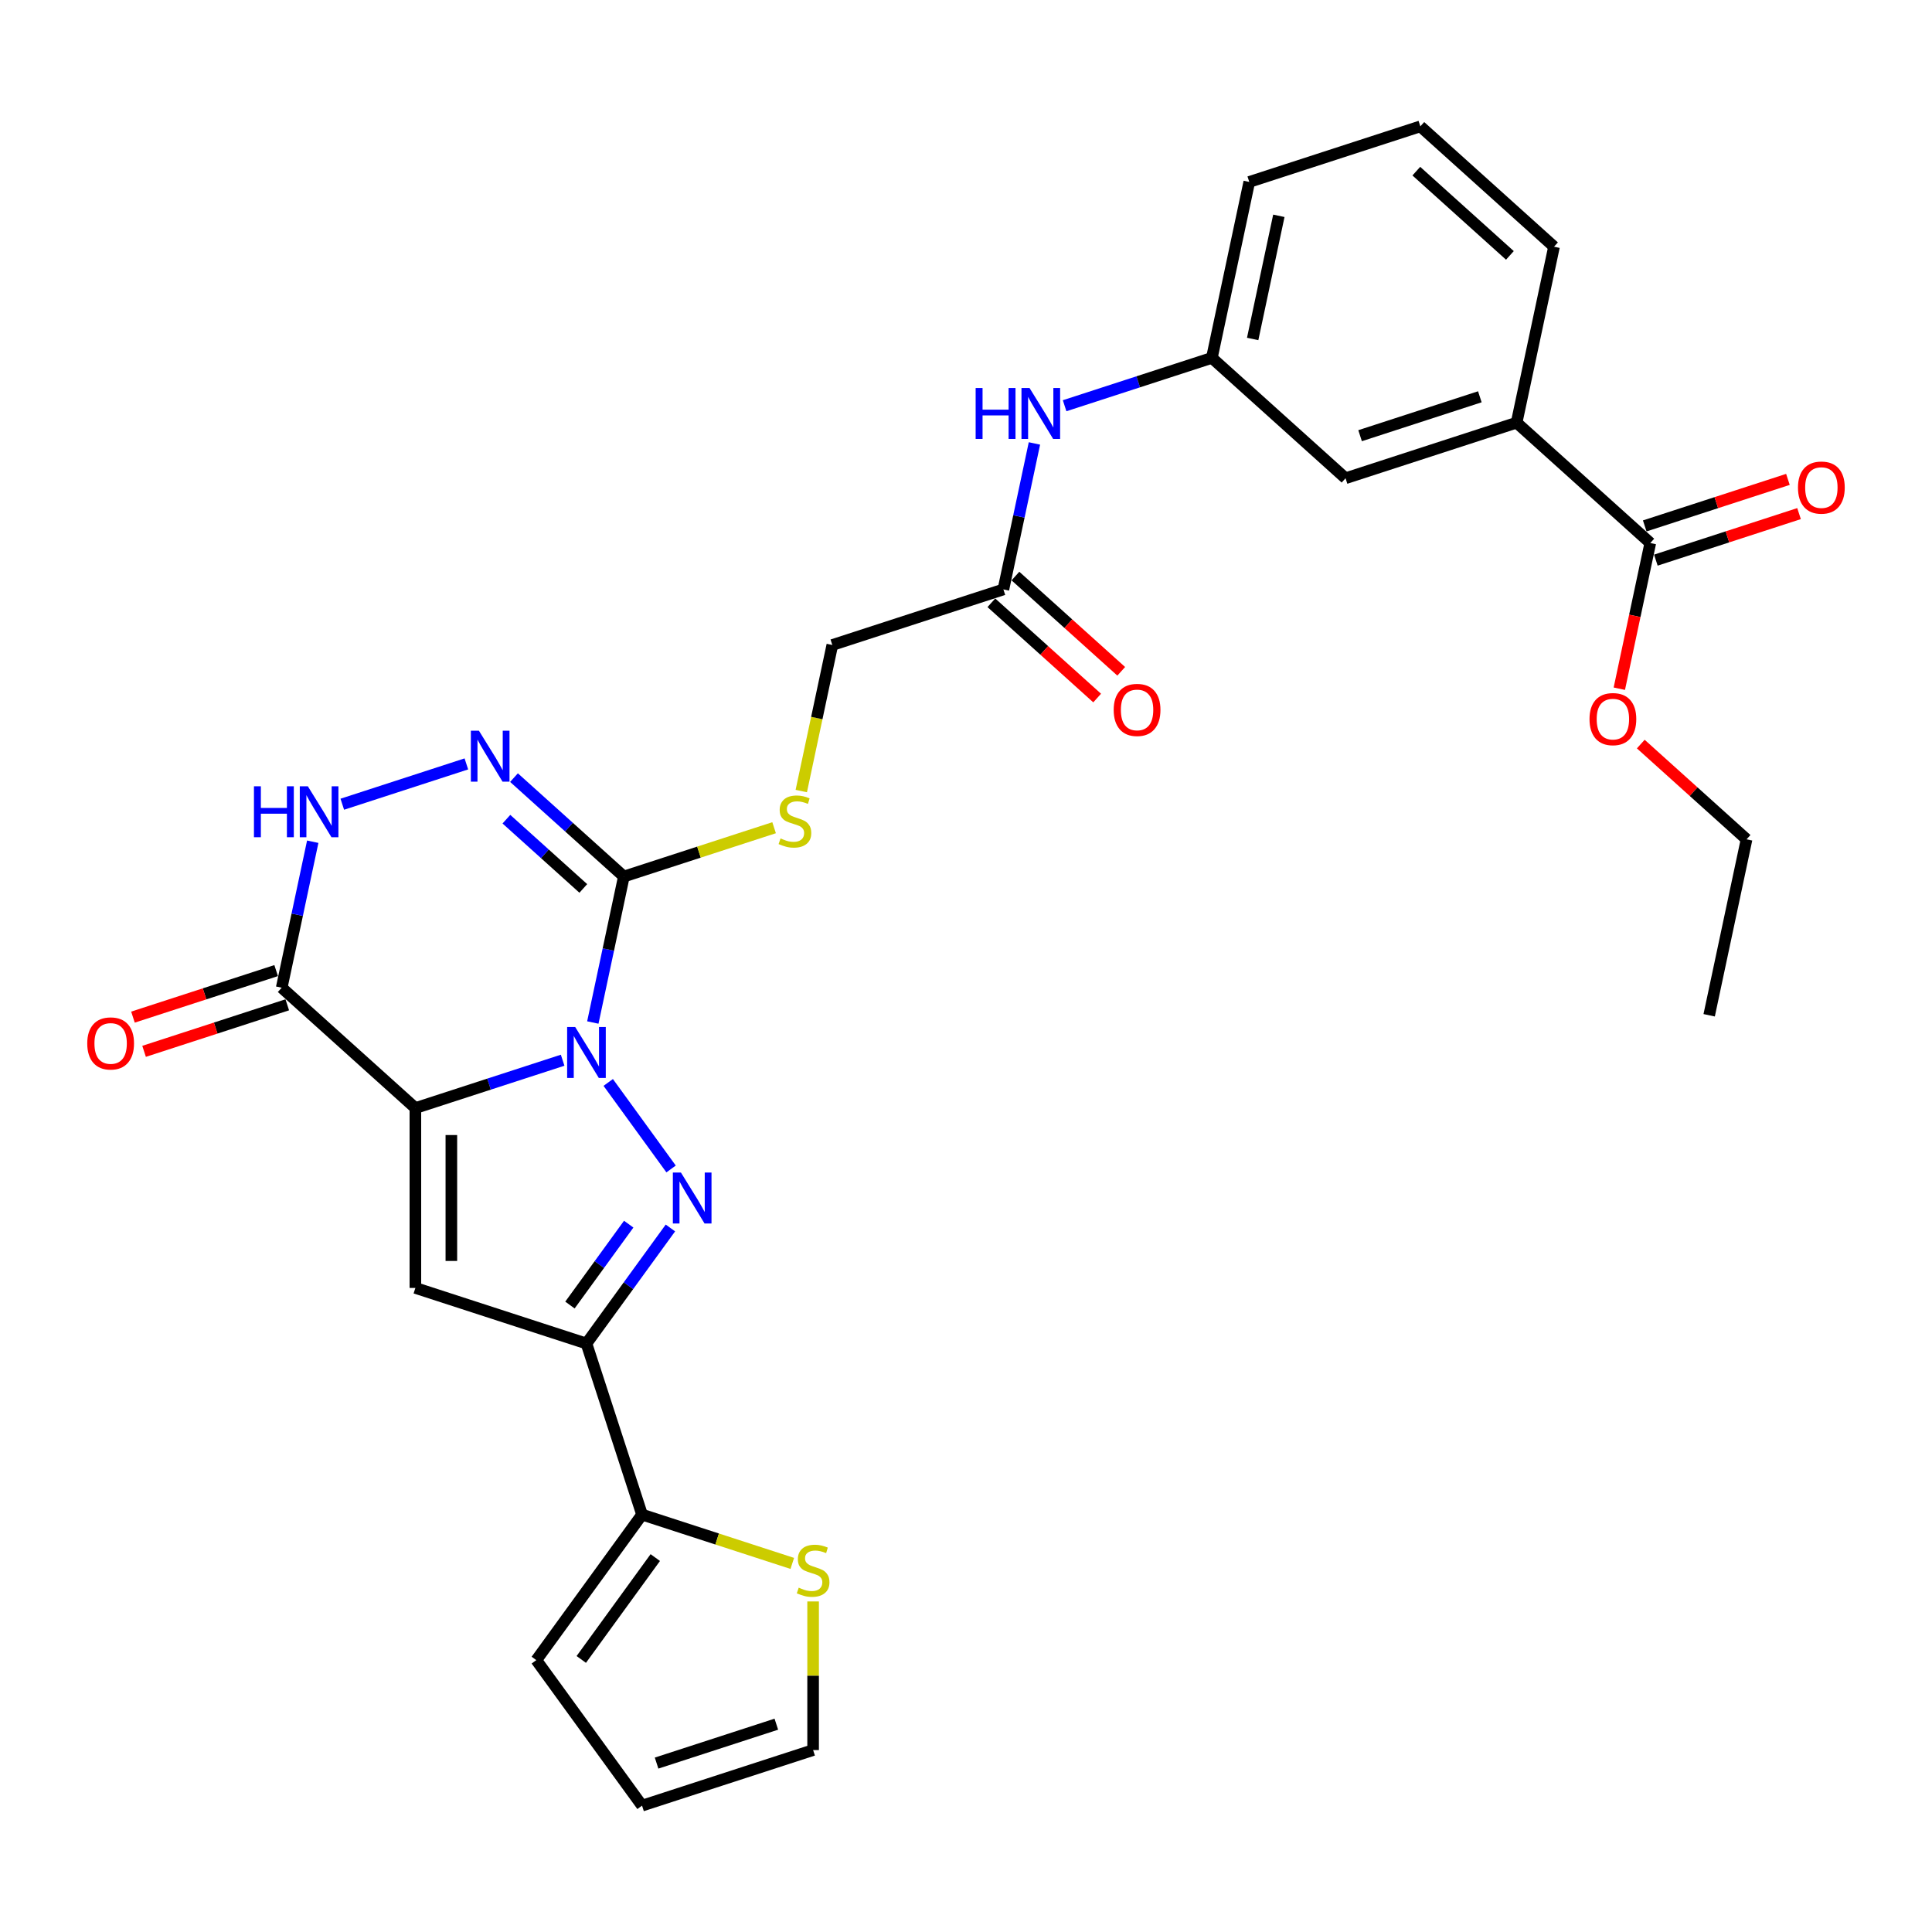<?xml version='1.0' encoding='iso-8859-1'?>
<svg version='1.1' baseProfile='full'
              xmlns='http://www.w3.org/2000/svg'
                      xmlns:rdkit='http://www.rdkit.org/xml'
                      xmlns:xlink='http://www.w3.org/1999/xlink'
                  xml:space='preserve'
width='1000px' height='1000px' viewBox='0 0 1000 1000'>
<!-- END OF HEADER -->
<rect style='opacity:1.0;fill:#FFFFFF;stroke:none' width='1000' height='1000' x='0' y='0'> </rect>
<path class='bond-0' d='M 291.222,548.767 L 253.112,561.149' style='fill:none;fill-rule:evenodd;stroke:#0000FF;stroke-width:6px;stroke-linecap:butt;stroke-linejoin:miter;stroke-opacity:1' />
<path class='bond-0' d='M 253.112,561.149 L 215.002,573.532' style='fill:none;fill-rule:evenodd;stroke:#000000;stroke-width:6px;stroke-linecap:butt;stroke-linejoin:miter;stroke-opacity:1' />
<path class='bond-1' d='M 314.818,560.272 L 347.352,605.052' style='fill:none;fill-rule:evenodd;stroke:#0000FF;stroke-width:6px;stroke-linecap:butt;stroke-linejoin:miter;stroke-opacity:1' />
<path class='bond-2' d='M 306.846,529.25 L 314.876,491.471' style='fill:none;fill-rule:evenodd;stroke:#0000FF;stroke-width:6px;stroke-linecap:butt;stroke-linejoin:miter;stroke-opacity:1' />
<path class='bond-2' d='M 314.876,491.471 L 322.906,453.692' style='fill:none;fill-rule:evenodd;stroke:#000000;stroke-width:6px;stroke-linecap:butt;stroke-linejoin:miter;stroke-opacity:1' />
<path class='bond-3' d='M 215.002,573.532 L 215.002,666.636' style='fill:none;fill-rule:evenodd;stroke:#000000;stroke-width:6px;stroke-linecap:butt;stroke-linejoin:miter;stroke-opacity:1' />
<path class='bond-3' d='M 233.622,587.497 L 233.622,652.67' style='fill:none;fill-rule:evenodd;stroke:#000000;stroke-width:6px;stroke-linecap:butt;stroke-linejoin:miter;stroke-opacity:1' />
<path class='bond-5' d='M 215.002,573.532 L 145.812,511.233' style='fill:none;fill-rule:evenodd;stroke:#000000;stroke-width:6px;stroke-linecap:butt;stroke-linejoin:miter;stroke-opacity:1' />
<path class='bond-4' d='M 347.004,635.595 L 325.276,665.501' style='fill:none;fill-rule:evenodd;stroke:#0000FF;stroke-width:6px;stroke-linecap:butt;stroke-linejoin:miter;stroke-opacity:1' />
<path class='bond-4' d='M 325.276,665.501 L 303.549,695.406' style='fill:none;fill-rule:evenodd;stroke:#000000;stroke-width:6px;stroke-linecap:butt;stroke-linejoin:miter;stroke-opacity:1' />
<path class='bond-4' d='M 325.421,633.622 L 310.212,654.556' style='fill:none;fill-rule:evenodd;stroke:#0000FF;stroke-width:6px;stroke-linecap:butt;stroke-linejoin:miter;stroke-opacity:1' />
<path class='bond-4' d='M 310.212,654.556 L 295.002,675.49' style='fill:none;fill-rule:evenodd;stroke:#000000;stroke-width:6px;stroke-linecap:butt;stroke-linejoin:miter;stroke-opacity:1' />
<path class='bond-6' d='M 322.906,453.692 L 294.475,428.092' style='fill:none;fill-rule:evenodd;stroke:#000000;stroke-width:6px;stroke-linecap:butt;stroke-linejoin:miter;stroke-opacity:1' />
<path class='bond-6' d='M 294.475,428.092 L 266.043,402.493' style='fill:none;fill-rule:evenodd;stroke:#0000FF;stroke-width:6px;stroke-linecap:butt;stroke-linejoin:miter;stroke-opacity:1' />
<path class='bond-6' d='M 301.917,459.85 L 282.015,441.93' style='fill:none;fill-rule:evenodd;stroke:#000000;stroke-width:6px;stroke-linecap:butt;stroke-linejoin:miter;stroke-opacity:1' />
<path class='bond-6' d='M 282.015,441.93 L 262.113,424.01' style='fill:none;fill-rule:evenodd;stroke:#0000FF;stroke-width:6px;stroke-linecap:butt;stroke-linejoin:miter;stroke-opacity:1' />
<path class='bond-9' d='M 322.906,453.692 L 361.789,441.058' style='fill:none;fill-rule:evenodd;stroke:#000000;stroke-width:6px;stroke-linecap:butt;stroke-linejoin:miter;stroke-opacity:1' />
<path class='bond-9' d='M 361.789,441.058 L 400.672,428.424' style='fill:none;fill-rule:evenodd;stroke:#CCCC00;stroke-width:6px;stroke-linecap:butt;stroke-linejoin:miter;stroke-opacity:1' />
<path class='bond-30' d='M 215.002,666.636 L 303.549,695.406' style='fill:none;fill-rule:evenodd;stroke:#000000;stroke-width:6px;stroke-linecap:butt;stroke-linejoin:miter;stroke-opacity:1' />
<path class='bond-8' d='M 303.549,695.406 L 332.319,783.953' style='fill:none;fill-rule:evenodd;stroke:#000000;stroke-width:6px;stroke-linecap:butt;stroke-linejoin:miter;stroke-opacity:1' />
<path class='bond-15' d='M 142.935,502.379 L 105.877,514.419' style='fill:none;fill-rule:evenodd;stroke:#000000;stroke-width:6px;stroke-linecap:butt;stroke-linejoin:miter;stroke-opacity:1' />
<path class='bond-15' d='M 105.877,514.419 L 68.819,526.46' style='fill:none;fill-rule:evenodd;stroke:#FF0000;stroke-width:6px;stroke-linecap:butt;stroke-linejoin:miter;stroke-opacity:1' />
<path class='bond-15' d='M 148.689,520.088 L 111.631,532.129' style='fill:none;fill-rule:evenodd;stroke:#000000;stroke-width:6px;stroke-linecap:butt;stroke-linejoin:miter;stroke-opacity:1' />
<path class='bond-15' d='M 111.631,532.129 L 74.573,544.17' style='fill:none;fill-rule:evenodd;stroke:#FF0000;stroke-width:6px;stroke-linecap:butt;stroke-linejoin:miter;stroke-opacity:1' />
<path class='bond-31' d='M 145.812,511.233 L 153.842,473.454' style='fill:none;fill-rule:evenodd;stroke:#000000;stroke-width:6px;stroke-linecap:butt;stroke-linejoin:miter;stroke-opacity:1' />
<path class='bond-31' d='M 153.842,473.454 L 161.872,435.675' style='fill:none;fill-rule:evenodd;stroke:#0000FF;stroke-width:6px;stroke-linecap:butt;stroke-linejoin:miter;stroke-opacity:1' />
<path class='bond-7' d='M 241.389,395.399 L 177.172,416.264' style='fill:none;fill-rule:evenodd;stroke:#0000FF;stroke-width:6px;stroke-linecap:butt;stroke-linejoin:miter;stroke-opacity:1' />
<path class='bond-11' d='M 332.319,783.953 L 371.202,796.587' style='fill:none;fill-rule:evenodd;stroke:#000000;stroke-width:6px;stroke-linecap:butt;stroke-linejoin:miter;stroke-opacity:1' />
<path class='bond-11' d='M 371.202,796.587 L 410.085,809.221' style='fill:none;fill-rule:evenodd;stroke:#CCCC00;stroke-width:6px;stroke-linecap:butt;stroke-linejoin:miter;stroke-opacity:1' />
<path class='bond-16' d='M 332.319,783.953 L 277.594,859.276' style='fill:none;fill-rule:evenodd;stroke:#000000;stroke-width:6px;stroke-linecap:butt;stroke-linejoin:miter;stroke-opacity:1' />
<path class='bond-16' d='M 339.175,806.197 L 300.867,858.923' style='fill:none;fill-rule:evenodd;stroke:#000000;stroke-width:6px;stroke-linecap:butt;stroke-linejoin:miter;stroke-opacity:1' />
<path class='bond-23' d='M 414.742,409.447 L 422.776,371.65' style='fill:none;fill-rule:evenodd;stroke:#CCCC00;stroke-width:6px;stroke-linecap:butt;stroke-linejoin:miter;stroke-opacity:1' />
<path class='bond-23' d='M 422.776,371.65 L 430.81,333.852' style='fill:none;fill-rule:evenodd;stroke:#000000;stroke-width:6px;stroke-linecap:butt;stroke-linejoin:miter;stroke-opacity:1' />
<path class='bond-10' d='M 854.188,281.068 L 784.998,218.769' style='fill:none;fill-rule:evenodd;stroke:#000000;stroke-width:6px;stroke-linecap:butt;stroke-linejoin:miter;stroke-opacity:1' />
<path class='bond-20' d='M 857.065,289.923 L 894.123,277.882' style='fill:none;fill-rule:evenodd;stroke:#000000;stroke-width:6px;stroke-linecap:butt;stroke-linejoin:miter;stroke-opacity:1' />
<path class='bond-20' d='M 894.123,277.882 L 931.181,265.841' style='fill:none;fill-rule:evenodd;stroke:#FF0000;stroke-width:6px;stroke-linecap:butt;stroke-linejoin:miter;stroke-opacity:1' />
<path class='bond-20' d='M 851.311,272.213 L 888.369,260.172' style='fill:none;fill-rule:evenodd;stroke:#000000;stroke-width:6px;stroke-linecap:butt;stroke-linejoin:miter;stroke-opacity:1' />
<path class='bond-20' d='M 888.369,260.172 L 925.427,248.132' style='fill:none;fill-rule:evenodd;stroke:#FF0000;stroke-width:6px;stroke-linecap:butt;stroke-linejoin:miter;stroke-opacity:1' />
<path class='bond-24' d='M 854.188,281.068 L 846.174,318.773' style='fill:none;fill-rule:evenodd;stroke:#000000;stroke-width:6px;stroke-linecap:butt;stroke-linejoin:miter;stroke-opacity:1' />
<path class='bond-24' d='M 846.174,318.773 L 838.159,356.477' style='fill:none;fill-rule:evenodd;stroke:#FF0000;stroke-width:6px;stroke-linecap:butt;stroke-linejoin:miter;stroke-opacity:1' />
<path class='bond-18' d='M 420.866,828.906 L 420.866,867.367' style='fill:none;fill-rule:evenodd;stroke:#CCCC00;stroke-width:6px;stroke-linecap:butt;stroke-linejoin:miter;stroke-opacity:1' />
<path class='bond-18' d='M 420.866,867.367 L 420.866,905.828' style='fill:none;fill-rule:evenodd;stroke:#000000;stroke-width:6px;stroke-linecap:butt;stroke-linejoin:miter;stroke-opacity:1' />
<path class='bond-12' d='M 784.998,218.769 L 696.451,247.54' style='fill:none;fill-rule:evenodd;stroke:#000000;stroke-width:6px;stroke-linecap:butt;stroke-linejoin:miter;stroke-opacity:1' />
<path class='bond-12' d='M 765.962,205.376 L 703.979,225.515' style='fill:none;fill-rule:evenodd;stroke:#000000;stroke-width:6px;stroke-linecap:butt;stroke-linejoin:miter;stroke-opacity:1' />
<path class='bond-33' d='M 784.998,218.769 L 804.356,127.7' style='fill:none;fill-rule:evenodd;stroke:#000000;stroke-width:6px;stroke-linecap:butt;stroke-linejoin:miter;stroke-opacity:1' />
<path class='bond-13' d='M 519.357,305.081 L 430.81,333.852' style='fill:none;fill-rule:evenodd;stroke:#000000;stroke-width:6px;stroke-linecap:butt;stroke-linejoin:miter;stroke-opacity:1' />
<path class='bond-14' d='M 519.357,305.081 L 527.388,267.302' style='fill:none;fill-rule:evenodd;stroke:#000000;stroke-width:6px;stroke-linecap:butt;stroke-linejoin:miter;stroke-opacity:1' />
<path class='bond-14' d='M 527.388,267.302 L 535.418,229.523' style='fill:none;fill-rule:evenodd;stroke:#0000FF;stroke-width:6px;stroke-linecap:butt;stroke-linejoin:miter;stroke-opacity:1' />
<path class='bond-22' d='M 513.128,312 L 540.507,336.653' style='fill:none;fill-rule:evenodd;stroke:#000000;stroke-width:6px;stroke-linecap:butt;stroke-linejoin:miter;stroke-opacity:1' />
<path class='bond-22' d='M 540.507,336.653 L 567.886,361.305' style='fill:none;fill-rule:evenodd;stroke:#FF0000;stroke-width:6px;stroke-linecap:butt;stroke-linejoin:miter;stroke-opacity:1' />
<path class='bond-22' d='M 525.587,298.162 L 552.967,322.815' style='fill:none;fill-rule:evenodd;stroke:#000000;stroke-width:6px;stroke-linecap:butt;stroke-linejoin:miter;stroke-opacity:1' />
<path class='bond-22' d='M 552.967,322.815 L 580.346,347.467' style='fill:none;fill-rule:evenodd;stroke:#FF0000;stroke-width:6px;stroke-linecap:butt;stroke-linejoin:miter;stroke-opacity:1' />
<path class='bond-19' d='M 551.042,210.007 L 589.152,197.624' style='fill:none;fill-rule:evenodd;stroke:#0000FF;stroke-width:6px;stroke-linecap:butt;stroke-linejoin:miter;stroke-opacity:1' />
<path class='bond-19' d='M 589.152,197.624 L 627.262,185.241' style='fill:none;fill-rule:evenodd;stroke:#000000;stroke-width:6px;stroke-linecap:butt;stroke-linejoin:miter;stroke-opacity:1' />
<path class='bond-21' d='M 277.594,859.276 L 332.319,934.599' style='fill:none;fill-rule:evenodd;stroke:#000000;stroke-width:6px;stroke-linecap:butt;stroke-linejoin:miter;stroke-opacity:1' />
<path class='bond-17' d='M 696.451,247.54 L 627.262,185.241' style='fill:none;fill-rule:evenodd;stroke:#000000;stroke-width:6px;stroke-linecap:butt;stroke-linejoin:miter;stroke-opacity:1' />
<path class='bond-32' d='M 420.866,905.828 L 332.319,934.599' style='fill:none;fill-rule:evenodd;stroke:#000000;stroke-width:6px;stroke-linecap:butt;stroke-linejoin:miter;stroke-opacity:1' />
<path class='bond-32' d='M 401.83,892.434 L 339.847,912.574' style='fill:none;fill-rule:evenodd;stroke:#000000;stroke-width:6px;stroke-linecap:butt;stroke-linejoin:miter;stroke-opacity:1' />
<path class='bond-27' d='M 627.262,185.241 L 646.619,94.172' style='fill:none;fill-rule:evenodd;stroke:#000000;stroke-width:6px;stroke-linecap:butt;stroke-linejoin:miter;stroke-opacity:1' />
<path class='bond-27' d='M 648.379,175.452 L 661.929,111.704' style='fill:none;fill-rule:evenodd;stroke:#000000;stroke-width:6px;stroke-linecap:butt;stroke-linejoin:miter;stroke-opacity:1' />
<path class='bond-28' d='M 849.262,385.131 L 876.641,409.783' style='fill:none;fill-rule:evenodd;stroke:#FF0000;stroke-width:6px;stroke-linecap:butt;stroke-linejoin:miter;stroke-opacity:1' />
<path class='bond-28' d='M 876.641,409.783 L 904.02,434.436' style='fill:none;fill-rule:evenodd;stroke:#000000;stroke-width:6px;stroke-linecap:butt;stroke-linejoin:miter;stroke-opacity:1' />
<path class='bond-25' d='M 804.356,127.7 L 735.166,65.401' style='fill:none;fill-rule:evenodd;stroke:#000000;stroke-width:6px;stroke-linecap:butt;stroke-linejoin:miter;stroke-opacity:1' />
<path class='bond-25' d='M 781.518,132.193 L 733.085,88.584' style='fill:none;fill-rule:evenodd;stroke:#000000;stroke-width:6px;stroke-linecap:butt;stroke-linejoin:miter;stroke-opacity:1' />
<path class='bond-26' d='M 735.166,65.401 L 646.619,94.172' style='fill:none;fill-rule:evenodd;stroke:#000000;stroke-width:6px;stroke-linecap:butt;stroke-linejoin:miter;stroke-opacity:1' />
<path class='bond-29' d='M 904.02,434.436 L 884.663,525.505' style='fill:none;fill-rule:evenodd;stroke:#000000;stroke-width:6px;stroke-linecap:butt;stroke-linejoin:miter;stroke-opacity:1' />
<path  class='atom-0' d='M 297.72 531.578
L 306.36 545.543
Q 307.217 546.921, 308.595 549.416
Q 309.973 551.912, 310.047 552.061
L 310.047 531.578
L 313.548 531.578
L 313.548 557.945
L 309.936 557.945
L 300.662 542.676
Q 299.582 540.888, 298.428 538.84
Q 297.311 536.792, 296.975 536.158
L 296.975 557.945
L 293.549 557.945
L 293.549 531.578
L 297.72 531.578
' fill='#0000FF'/>
<path  class='atom-2' d='M 352.445 606.9
L 361.085 620.866
Q 361.942 622.244, 363.32 624.739
Q 364.698 627.234, 364.772 627.383
L 364.772 606.9
L 368.273 606.9
L 368.273 633.267
L 364.661 633.267
L 355.387 617.998
Q 354.307 616.211, 353.153 614.162
Q 352.036 612.114, 351.701 611.481
L 351.701 633.267
L 348.274 633.267
L 348.274 606.9
L 352.445 606.9
' fill='#0000FF'/>
<path  class='atom-7' d='M 247.888 378.21
L 256.528 392.175
Q 257.385 393.553, 258.763 396.049
Q 260.141 398.544, 260.215 398.693
L 260.215 378.21
L 263.716 378.21
L 263.716 404.577
L 260.103 404.577
L 250.83 389.308
Q 249.75 387.52, 248.596 385.472
Q 247.478 383.424, 247.143 382.791
L 247.143 404.577
L 243.717 404.577
L 243.717 378.21
L 247.888 378.21
' fill='#0000FF'/>
<path  class='atom-8' d='M 131.447 406.98
L 135.022 406.98
L 135.022 418.19
L 148.504 418.19
L 148.504 406.98
L 152.079 406.98
L 152.079 433.347
L 148.504 433.347
L 148.504 421.17
L 135.022 421.17
L 135.022 433.347
L 131.447 433.347
L 131.447 406.98
' fill='#0000FF'/>
<path  class='atom-8' d='M 159.341 406.98
L 167.981 420.946
Q 168.838 422.324, 170.216 424.819
Q 171.593 427.314, 171.668 427.463
L 171.668 406.98
L 175.169 406.98
L 175.169 433.347
L 171.556 433.347
L 162.283 418.078
Q 161.203 416.291, 160.049 414.243
Q 158.931 412.194, 158.596 411.561
L 158.596 433.347
L 155.17 433.347
L 155.17 406.98
L 159.341 406.98
' fill='#0000FF'/>
<path  class='atom-10' d='M 404.005 433.971
Q 404.303 434.083, 405.532 434.604
Q 406.761 435.125, 408.101 435.461
Q 409.479 435.759, 410.82 435.759
Q 413.315 435.759, 414.767 434.567
Q 416.22 433.338, 416.22 431.215
Q 416.22 429.763, 415.475 428.869
Q 414.767 427.975, 413.65 427.491
Q 412.533 427.007, 410.671 426.448
Q 408.325 425.741, 406.91 425.07
Q 405.532 424.4, 404.526 422.985
Q 403.558 421.57, 403.558 419.186
Q 403.558 415.872, 405.792 413.823
Q 408.064 411.775, 412.533 411.775
Q 415.587 411.775, 419.05 413.227
L 418.194 416.095
Q 415.028 414.792, 412.645 414.792
Q 410.075 414.792, 408.66 415.872
Q 407.245 416.914, 407.282 418.739
Q 407.282 420.154, 407.99 421.011
Q 408.734 421.867, 409.777 422.352
Q 410.857 422.836, 412.645 423.394
Q 415.028 424.139, 416.443 424.884
Q 417.859 425.629, 418.864 427.156
Q 419.907 428.645, 419.907 431.215
Q 419.907 434.865, 417.449 436.839
Q 415.028 438.775, 410.969 438.775
Q 408.623 438.775, 406.835 438.254
Q 405.085 437.77, 402.999 436.913
L 404.005 433.971
' fill='#CCCC00'/>
<path  class='atom-12' d='M 413.418 821.774
Q 413.716 821.886, 414.945 822.407
Q 416.174 822.928, 417.515 823.263
Q 418.892 823.561, 420.233 823.561
Q 422.728 823.561, 424.181 822.37
Q 425.633 821.141, 425.633 819.018
Q 425.633 817.565, 424.888 816.672
Q 424.181 815.778, 423.064 815.294
Q 421.946 814.81, 420.084 814.251
Q 417.738 813.543, 416.323 812.873
Q 414.945 812.203, 413.939 810.788
Q 412.971 809.372, 412.971 806.989
Q 412.971 803.674, 415.206 801.626
Q 417.477 799.578, 421.946 799.578
Q 425 799.578, 428.464 801.03
L 427.607 803.898
Q 424.441 802.594, 422.058 802.594
Q 419.488 802.594, 418.073 803.674
Q 416.658 804.717, 416.695 806.542
Q 416.695 807.957, 417.403 808.814
Q 418.148 809.67, 419.19 810.154
Q 420.27 810.639, 422.058 811.197
Q 424.441 811.942, 425.857 812.687
Q 427.272 813.432, 428.277 814.959
Q 429.32 816.448, 429.32 819.018
Q 429.32 822.668, 426.862 824.641
Q 424.441 826.578, 420.382 826.578
Q 418.036 826.578, 416.248 826.057
Q 414.498 825.572, 412.412 824.716
L 413.418 821.774
' fill='#CCCC00'/>
<path  class='atom-15' d='M 504.993 200.829
L 508.568 200.829
L 508.568 212.038
L 522.049 212.038
L 522.049 200.829
L 525.624 200.829
L 525.624 227.196
L 522.049 227.196
L 522.049 215.018
L 508.568 215.018
L 508.568 227.196
L 504.993 227.196
L 504.993 200.829
' fill='#0000FF'/>
<path  class='atom-15' d='M 532.886 200.829
L 541.526 214.794
Q 542.383 216.172, 543.761 218.667
Q 545.139 221.162, 545.213 221.311
L 545.213 200.829
L 548.714 200.829
L 548.714 227.196
L 545.102 227.196
L 535.829 211.927
Q 534.749 210.139, 533.594 208.091
Q 532.477 206.042, 532.142 205.409
L 532.142 227.196
L 528.715 227.196
L 528.715 200.829
L 532.886 200.829
' fill='#0000FF'/>
<path  class='atom-16' d='M 45.161 540.078
Q 45.161 533.747, 48.29 530.209
Q 51.418 526.671, 57.265 526.671
Q 63.112 526.671, 66.24 530.209
Q 69.368 533.747, 69.368 540.078
Q 69.368 546.484, 66.203 550.134
Q 63.037 553.746, 57.265 553.746
Q 51.455 553.746, 48.29 550.134
Q 45.161 546.521, 45.161 540.078
M 57.265 550.767
Q 61.287 550.767, 63.447 548.085
Q 65.644 545.367, 65.644 540.078
Q 65.644 534.902, 63.447 532.295
Q 61.287 529.651, 57.265 529.651
Q 53.243 529.651, 51.046 532.258
Q 48.886 534.865, 48.886 540.078
Q 48.886 545.404, 51.046 548.085
Q 53.243 550.767, 57.265 550.767
' fill='#FF0000'/>
<path  class='atom-21' d='M 930.632 252.372
Q 930.632 246.041, 933.76 242.503
Q 936.888 238.965, 942.735 238.965
Q 948.582 238.965, 951.71 242.503
Q 954.839 246.041, 954.839 252.372
Q 954.839 258.777, 951.673 262.427
Q 948.507 266.039, 942.735 266.039
Q 936.925 266.039, 933.76 262.427
Q 930.632 258.815, 930.632 252.372
M 942.735 263.06
Q 946.757 263.06, 948.917 260.379
Q 951.114 257.66, 951.114 252.372
Q 951.114 247.195, 948.917 244.588
Q 946.757 241.944, 942.735 241.944
Q 938.713 241.944, 936.516 244.551
Q 934.356 247.158, 934.356 252.372
Q 934.356 257.697, 936.516 260.379
Q 938.713 263.06, 942.735 263.06
' fill='#FF0000'/>
<path  class='atom-23' d='M 576.444 367.454
Q 576.444 361.123, 579.572 357.585
Q 582.7 354.047, 588.547 354.047
Q 594.394 354.047, 597.522 357.585
Q 600.651 361.123, 600.651 367.454
Q 600.651 373.86, 597.485 377.51
Q 594.319 381.122, 588.547 381.122
Q 582.737 381.122, 579.572 377.51
Q 576.444 373.897, 576.444 367.454
M 588.547 378.143
Q 592.569 378.143, 594.729 375.461
Q 596.926 372.743, 596.926 367.454
Q 596.926 362.278, 594.729 359.671
Q 592.569 357.027, 588.547 357.027
Q 584.525 357.027, 582.328 359.634
Q 580.168 362.241, 580.168 367.454
Q 580.168 372.78, 582.328 375.461
Q 584.525 378.143, 588.547 378.143
' fill='#FF0000'/>
<path  class='atom-25' d='M 822.727 372.212
Q 822.727 365.881, 825.855 362.343
Q 828.984 358.805, 834.831 358.805
Q 840.678 358.805, 843.806 362.343
Q 846.934 365.881, 846.934 372.212
Q 846.934 378.617, 843.769 382.267
Q 840.603 385.879, 834.831 385.879
Q 829.021 385.879, 825.855 382.267
Q 822.727 378.655, 822.727 372.212
M 834.831 382.9
Q 838.853 382.9, 841.013 380.219
Q 843.21 377.5, 843.21 372.212
Q 843.21 367.035, 841.013 364.428
Q 838.853 361.784, 834.831 361.784
Q 830.809 361.784, 828.611 364.391
Q 826.451 366.998, 826.451 372.212
Q 826.451 377.537, 828.611 380.219
Q 830.809 382.9, 834.831 382.9
' fill='#FF0000'/>
</svg>
